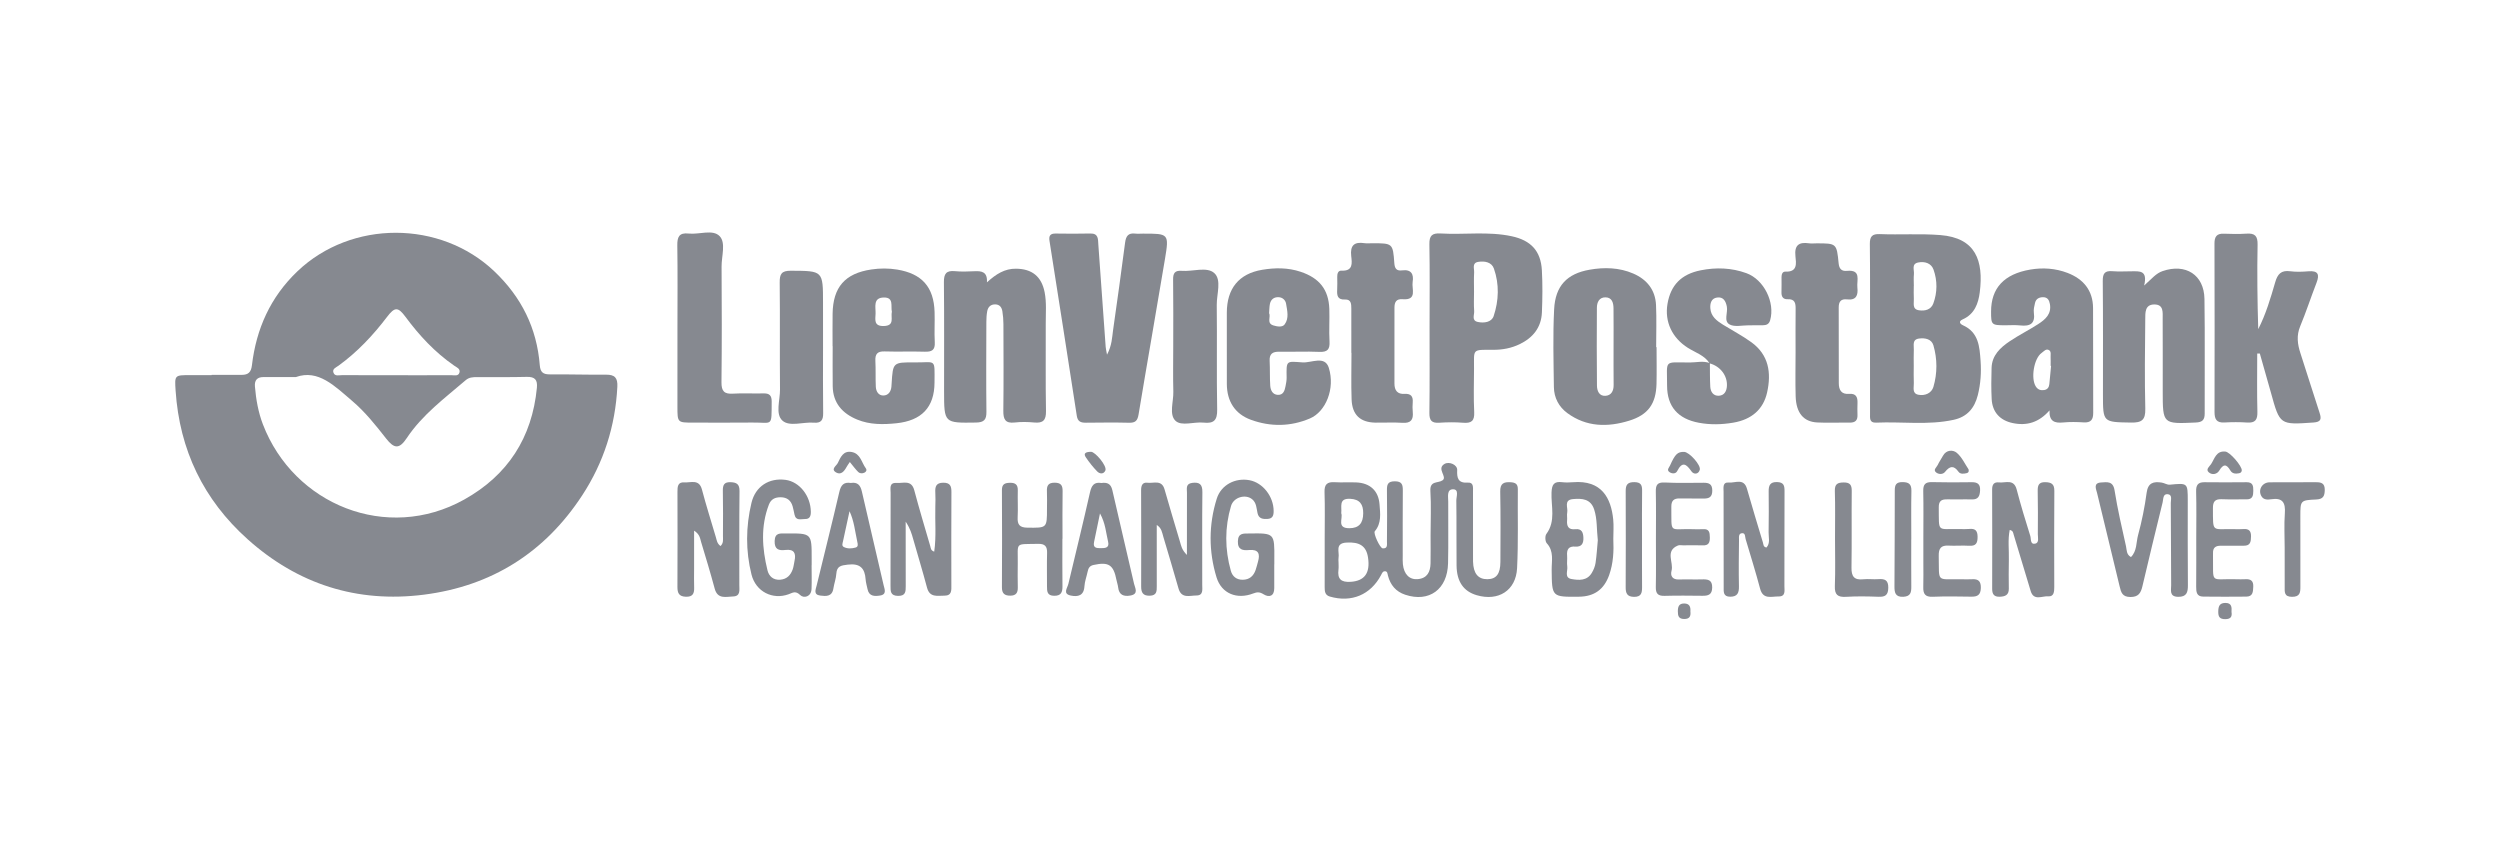 <svg width="144" height="50" viewBox="0 0 144 50" fill="none" xmlns="http://www.w3.org/2000/svg">
<path d="M22.814 21.613C23.87 21.613 24.927 21.617 25.983 21.61C26.157 21.609 26.401 21.691 26.466 21.456C26.526 21.237 26.298 21.157 26.149 21.053C25.049 20.29 24.151 19.325 23.359 18.254C22.925 17.668 22.738 17.669 22.292 18.256C21.486 19.316 20.582 20.278 19.499 21.063C19.354 21.168 19.122 21.245 19.21 21.472C19.294 21.692 19.533 21.607 19.707 21.608C20.742 21.615 21.778 21.611 22.814 21.613ZM17.042 21.719C16.262 21.719 15.723 21.722 15.183 21.719C14.812 21.716 14.653 21.902 14.684 22.263C14.747 23.01 14.876 23.747 15.144 24.445C16.922 29.071 22.289 31.256 26.736 28.776C29.247 27.375 30.648 25.212 30.925 22.335C30.969 21.879 30.812 21.696 30.341 21.708C29.387 21.733 28.432 21.719 27.477 21.721C27.246 21.721 27.018 21.732 26.831 21.893C25.623 22.93 24.333 23.878 23.43 25.233C23.004 25.872 22.712 25.861 22.244 25.264C21.643 24.496 21.037 23.732 20.291 23.098C19.288 22.244 18.33 21.255 17.042 21.719ZM12.189 21.593C12.77 21.593 13.351 21.595 13.932 21.592C14.294 21.589 14.463 21.447 14.511 21.041C14.76 18.94 15.576 17.11 17.134 15.625C20.242 12.664 25.368 12.673 28.475 15.63C30.035 17.115 30.922 18.897 31.091 21.034C31.123 21.438 31.28 21.567 31.668 21.564C32.747 21.556 33.826 21.59 34.905 21.581C35.408 21.576 35.586 21.759 35.559 22.279C35.442 24.548 34.773 26.641 33.535 28.533C31.379 31.828 28.321 33.756 24.419 34.253C20.561 34.744 17.146 33.646 14.257 31.055C11.723 28.784 10.341 25.914 10.115 22.505C10.055 21.607 10.057 21.607 10.944 21.608C11.359 21.608 11.774 21.608 12.189 21.608V21.593Z" fill="#868990"/>
<path d="M110.237 16.473H110.234C110.234 16.722 110.222 16.971 110.237 17.219C110.252 17.469 110.13 17.807 110.525 17.871C110.876 17.928 111.227 17.838 111.359 17.481C111.595 16.842 111.597 16.169 111.372 15.532C111.24 15.159 110.866 15.043 110.488 15.119C110.087 15.2 110.267 15.548 110.242 15.789C110.219 16.015 110.237 16.245 110.237 16.473ZM110.232 21.073C110.232 21.405 110.221 21.737 110.236 22.068C110.247 22.318 110.12 22.663 110.501 22.738C110.886 22.813 111.259 22.643 111.365 22.283C111.595 21.498 111.592 20.679 111.365 19.893C111.261 19.533 110.89 19.451 110.535 19.5C110.129 19.557 110.247 19.891 110.236 20.14C110.222 20.45 110.232 20.762 110.232 21.073ZM107.712 18.909C107.711 17.29 107.723 15.671 107.703 14.052C107.698 13.615 107.842 13.466 108.277 13.484C109.438 13.532 110.6 13.448 111.762 13.54C113.801 13.701 114.264 15.013 114.034 16.839C113.953 17.484 113.731 18.095 113.052 18.396C112.79 18.512 112.893 18.659 113.073 18.739C113.974 19.146 114.023 19.974 114.081 20.785C114.129 21.448 114.085 22.107 113.922 22.76C113.732 23.514 113.304 24.013 112.531 24.181C111.052 24.503 109.551 24.277 108.062 24.344C107.668 24.362 107.714 24.075 107.714 23.829C107.712 22.189 107.713 20.549 107.712 18.909Z" fill="#868990"/>
<path d="M63.764 20.43C64.049 19.889 64.052 19.452 64.111 19.032C64.349 17.349 64.589 15.665 64.805 13.979C64.854 13.595 64.99 13.407 65.391 13.455C65.534 13.472 65.681 13.457 65.827 13.457C67.323 13.454 67.345 13.457 67.103 14.914C66.607 17.901 66.077 20.883 65.582 23.87C65.522 24.235 65.396 24.36 65.03 24.35C64.2 24.329 63.369 24.341 62.539 24.348C62.258 24.35 62.075 24.284 62.024 23.954C61.507 20.593 60.98 17.233 60.451 13.873C60.404 13.579 60.495 13.448 60.805 13.452C61.469 13.462 62.134 13.466 62.798 13.45C63.281 13.438 63.242 13.775 63.264 14.085C63.404 16.05 63.544 18.016 63.687 19.981C63.694 20.082 63.72 20.182 63.764 20.43Z" fill="#868990"/>
<path d="M77.256 29.562C77.371 29.853 76.972 30.432 77.727 30.425C78.264 30.421 78.518 30.151 78.521 29.56C78.524 29.049 78.323 28.756 77.767 28.731C77.088 28.699 77.3 29.184 77.256 29.562ZM77.099 32.38C77.099 32.524 77.114 32.67 77.096 32.812C77.028 33.353 77.248 33.548 77.796 33.513C78.592 33.462 78.934 33.018 78.798 32.112C78.699 31.452 78.316 31.204 77.548 31.253C76.875 31.296 77.163 31.798 77.1 32.133C77.085 32.212 77.098 32.297 77.099 32.38ZM76.302 31.021C76.302 30.129 76.322 29.236 76.293 28.344C76.278 27.897 76.448 27.749 76.873 27.775C77.287 27.8 77.703 27.77 78.118 27.787C78.912 27.82 79.402 28.264 79.461 29.052C79.5 29.581 79.585 30.133 79.188 30.601C79.089 30.718 79.486 31.57 79.641 31.584C79.944 31.613 79.886 31.36 79.888 31.197C79.897 30.221 79.902 29.246 79.888 28.271C79.884 27.937 79.908 27.723 80.34 27.723C80.767 27.723 80.805 27.933 80.802 28.267C80.792 29.512 80.797 30.758 80.797 32.003C80.797 32.169 80.788 32.336 80.806 32.501C80.868 33.082 81.185 33.401 81.665 33.358C82.213 33.309 82.389 32.935 82.399 32.452C82.411 31.912 82.401 31.373 82.401 30.833C82.402 29.982 82.443 29.129 82.39 28.281C82.352 27.67 82.835 27.849 83.094 27.664C83.38 27.459 82.726 27.001 83.204 26.722C83.476 26.564 83.948 26.771 83.934 27.075C83.914 27.538 83.98 27.838 84.554 27.799C84.886 27.776 84.845 28.075 84.845 28.302C84.845 29.506 84.846 30.71 84.846 31.913C84.847 32.059 84.844 32.204 84.847 32.349C84.867 33.034 85.138 33.366 85.672 33.362C86.186 33.358 86.421 33.059 86.423 32.365C86.428 31.016 86.44 29.667 86.413 28.318C86.403 27.846 86.612 27.752 87.015 27.777C87.294 27.794 87.431 27.882 87.427 28.183C87.412 29.698 87.46 31.215 87.384 32.727C87.319 34.018 86.304 34.649 85.059 34.284C84.302 34.062 83.909 33.507 83.898 32.575C83.883 31.33 83.903 30.084 83.884 28.839C83.88 28.609 84.055 28.182 83.695 28.183C83.319 28.184 83.42 28.622 83.418 28.896C83.41 30.078 83.435 31.262 83.408 32.445C83.375 33.951 82.315 34.714 80.942 34.257C80.4 34.077 80.088 33.697 79.946 33.159C79.916 33.045 79.924 32.887 79.746 32.906C79.634 32.918 79.599 33.032 79.55 33.124C78.946 34.263 77.844 34.722 76.603 34.363C76.316 34.28 76.301 34.062 76.301 33.823C76.303 32.889 76.302 31.955 76.302 31.021Z" fill="#868990"/>
<path d="M84.904 16.806C84.904 17.178 84.884 17.551 84.912 17.922C84.928 18.138 84.749 18.463 85.118 18.544C85.482 18.624 85.917 18.561 86.035 18.206C86.333 17.311 86.365 16.371 86.049 15.469C85.918 15.098 85.516 15.024 85.148 15.084C84.772 15.144 84.923 15.469 84.91 15.69C84.889 16.061 84.904 16.433 84.904 16.806ZM82.343 18.864C82.344 17.266 82.362 15.667 82.333 14.069C82.324 13.566 82.493 13.419 82.979 13.448C84.343 13.529 85.718 13.316 87.075 13.608C88.179 13.845 88.75 14.453 88.812 15.567C88.857 16.374 88.847 17.186 88.814 17.994C88.779 18.865 88.296 19.458 87.525 19.828C87.049 20.056 86.543 20.151 86.016 20.149C84.759 20.145 84.911 20.087 84.904 21.248C84.899 22.078 84.873 22.91 84.914 23.738C84.939 24.249 84.75 24.39 84.272 24.35C83.818 24.313 83.358 24.319 82.903 24.349C82.467 24.379 82.327 24.222 82.333 23.783C82.355 22.144 82.342 20.504 82.343 18.864Z" fill="#868990"/>
<path d="M73.1 18.044C73.214 18.239 72.937 18.619 73.345 18.744C73.553 18.807 73.858 18.87 73.995 18.686C74.26 18.332 74.143 17.892 74.078 17.493C74.046 17.294 73.88 17.124 73.639 17.117C73.376 17.11 73.204 17.248 73.148 17.5C73.113 17.66 73.118 17.828 73.1 18.044ZM70.665 19.997C70.665 19.333 70.663 18.67 70.665 18.006C70.669 16.626 71.352 15.764 72.707 15.539C73.44 15.417 74.184 15.409 74.919 15.655C75.987 16.013 76.53 16.67 76.569 17.794C76.59 18.415 76.544 19.04 76.58 19.66C76.607 20.119 76.47 20.289 75.993 20.268C75.228 20.234 74.459 20.273 73.692 20.259C73.307 20.252 73.109 20.374 73.132 20.791C73.157 21.266 73.134 21.745 73.166 22.22C73.184 22.475 73.3 22.73 73.602 22.744C73.921 22.759 73.999 22.496 74.047 22.242C74.078 22.08 74.113 21.914 74.11 21.751C74.093 20.748 74.078 20.806 75.022 20.874C75.536 20.912 76.314 20.46 76.54 21.188C76.913 22.393 76.36 23.716 75.454 24.102C74.343 24.576 73.188 24.593 72.056 24.181C71.129 23.844 70.669 23.11 70.666 22.112C70.663 21.407 70.665 20.702 70.665 19.997Z" fill="#868990"/>
<path d="M92.941 19.994C92.941 19.247 92.947 18.499 92.938 17.752C92.934 17.445 92.855 17.135 92.481 17.127C92.116 17.119 91.983 17.411 91.981 17.722C91.97 19.216 91.971 20.711 91.985 22.206C91.987 22.511 92.11 22.826 92.479 22.799C92.811 22.776 92.95 22.514 92.945 22.174C92.936 21.448 92.942 20.721 92.941 19.994ZM95.418 19.996C95.418 20.702 95.432 21.409 95.415 22.114C95.386 23.252 94.938 23.892 93.843 24.231C92.604 24.615 91.379 24.601 90.281 23.796C89.79 23.436 89.512 22.91 89.504 22.298C89.485 20.803 89.442 19.306 89.518 17.815C89.586 16.468 90.255 15.764 91.563 15.535C92.407 15.387 93.267 15.406 94.075 15.756C94.862 16.096 95.346 16.697 95.387 17.568C95.424 18.376 95.395 19.187 95.395 19.996H95.418Z" fill="#868990"/>
<path d="M130.016 20.365C130.016 21.485 129.997 22.605 130.026 23.723C130.037 24.179 129.904 24.37 129.434 24.338C129 24.308 128.561 24.311 128.127 24.335C127.68 24.36 127.557 24.154 127.557 23.74C127.565 20.502 127.563 17.264 127.554 14.026C127.553 13.637 127.68 13.444 128.091 13.461C128.526 13.478 128.964 13.487 129.398 13.458C129.881 13.424 130.047 13.59 130.037 14.094C130.005 15.712 130.025 17.33 130.074 18.959C130.515 18.098 130.785 17.177 131.051 16.26C131.187 15.788 131.393 15.553 131.915 15.624C132.262 15.671 132.621 15.654 132.972 15.626C133.531 15.583 133.615 15.815 133.431 16.289C133.109 17.119 132.833 17.969 132.492 18.791C132.268 19.33 132.335 19.828 132.507 20.352C132.882 21.493 133.232 22.642 133.609 23.783C133.729 24.146 133.683 24.307 133.254 24.337C131.317 24.471 131.32 24.48 130.808 22.627C130.599 21.871 130.38 21.117 130.166 20.362C130.116 20.363 130.066 20.364 130.016 20.365Z" fill="#868990"/>
<path d="M56.848 16.263C57.379 15.78 57.874 15.471 58.52 15.477C59.443 15.485 59.992 15.923 60.171 16.834C60.288 17.431 60.232 18.035 60.235 18.635C60.242 20.316 60.219 21.997 60.249 23.678C60.258 24.205 60.08 24.385 59.57 24.336C59.199 24.301 58.819 24.293 58.45 24.336C57.897 24.401 57.786 24.144 57.792 23.654C57.813 21.994 57.802 20.334 57.797 18.674C57.796 18.426 57.777 18.176 57.737 17.932C57.702 17.715 57.591 17.54 57.334 17.533C57.057 17.526 56.907 17.686 56.862 17.936C56.825 18.138 56.815 18.347 56.814 18.553C56.81 20.276 56.798 21.998 56.818 23.721C56.824 24.177 56.679 24.332 56.214 24.339C54.383 24.366 54.381 24.38 54.379 22.542C54.377 20.446 54.391 18.35 54.369 16.254C54.364 15.769 54.505 15.569 55.005 15.619C55.375 15.655 55.752 15.641 56.125 15.623C56.536 15.604 56.885 15.644 56.848 16.263Z" fill="#868990"/>
<path d="M118.142 21.076C118.134 21.076 118.126 21.075 118.117 21.074C118.117 20.908 118.124 20.742 118.115 20.577C118.107 20.437 118.161 20.255 118.03 20.172C117.855 20.059 117.725 20.24 117.6 20.327C117.153 20.64 116.964 21.801 117.264 22.264C117.383 22.446 117.543 22.498 117.743 22.467C117.936 22.438 118.023 22.306 118.042 22.124C118.078 21.775 118.109 21.426 118.142 21.076ZM118.053 23.638C117.445 24.331 116.751 24.542 115.928 24.368C115.202 24.215 114.76 23.739 114.721 22.992C114.689 22.392 114.697 21.788 114.715 21.187C114.738 20.465 115.218 20.021 115.759 19.657C116.289 19.3 116.866 19.014 117.403 18.666C117.811 18.402 118.178 18.083 118.074 17.511C118.034 17.293 117.944 17.116 117.675 17.119C117.439 17.122 117.269 17.22 117.216 17.454C117.175 17.635 117.125 17.829 117.15 18.007C117.241 18.645 116.932 18.807 116.366 18.745C116.079 18.713 115.785 18.736 115.495 18.736C114.709 18.734 114.685 18.711 114.686 17.947C114.687 16.594 115.429 15.788 116.941 15.528C117.669 15.403 118.4 15.456 119.088 15.719C119.999 16.068 120.554 16.726 120.56 17.742C120.571 19.755 120.56 21.767 120.569 23.78C120.57 24.167 120.439 24.355 120.024 24.33C119.631 24.305 119.232 24.296 118.842 24.334C118.343 24.384 118.023 24.271 118.053 23.638Z" fill="#868990"/>
<path d="M123.503 16.447C123.964 16.033 124.187 15.745 124.566 15.615C125.89 15.159 126.956 15.825 126.977 17.22C127.011 19.42 126.981 21.621 126.99 23.822C126.991 24.193 126.85 24.32 126.477 24.337C124.574 24.423 124.574 24.432 124.573 22.535C124.573 21.144 124.577 19.753 124.57 18.362C124.568 17.999 124.641 17.53 124.079 17.537C123.539 17.544 123.571 18.02 123.567 18.376C123.549 20.099 123.527 21.823 123.569 23.544C123.585 24.193 123.363 24.351 122.75 24.34C121.13 24.312 121.13 24.338 121.13 22.725C121.13 20.546 121.14 18.366 121.119 16.186C121.115 15.753 121.234 15.583 121.676 15.621C122.047 15.653 122.423 15.626 122.796 15.627C123.229 15.628 123.719 15.554 123.503 16.447Z" fill="#868990"/>
<path d="M51.372 17.954C51.297 17.647 51.502 17.129 50.916 17.136C50.269 17.143 50.447 17.689 50.433 18.069C50.422 18.398 50.315 18.795 50.906 18.779C51.558 18.76 51.293 18.289 51.372 17.954ZM47.956 19.942C47.956 19.32 47.949 18.697 47.958 18.075C47.979 16.542 48.669 15.747 50.193 15.521C50.685 15.447 51.188 15.446 51.682 15.528C53.109 15.766 53.787 16.533 53.832 17.97C53.851 18.551 53.81 19.133 53.843 19.712C53.87 20.174 53.666 20.272 53.255 20.258C52.488 20.233 51.72 20.267 50.953 20.242C50.539 20.229 50.401 20.391 50.422 20.789C50.448 21.285 50.423 21.784 50.447 22.281C50.461 22.548 50.605 22.792 50.896 22.781C51.171 22.77 51.321 22.551 51.346 22.269C51.351 22.207 51.354 22.145 51.358 22.083C51.433 20.877 51.433 20.864 52.684 20.875C53.931 20.886 53.833 20.612 53.828 22.035C53.823 23.469 53.075 24.228 51.64 24.379C50.865 24.46 50.104 24.467 49.378 24.169C48.526 23.82 47.977 23.217 47.964 22.244C47.953 21.477 47.962 20.709 47.962 19.942H47.956Z" fill="#868990"/>
<path d="M98.476 20.93C98.181 20.465 97.66 20.312 97.228 20.04C96.32 19.469 95.871 18.538 96.048 17.5C96.231 16.425 96.84 15.792 97.962 15.569C98.85 15.393 99.735 15.421 100.599 15.737C101.599 16.103 102.256 17.416 101.959 18.45C101.894 18.678 101.74 18.732 101.54 18.735C101.27 18.738 101 18.74 100.73 18.738C100.358 18.735 99.921 18.847 99.628 18.691C99.267 18.498 99.535 18.01 99.466 17.659C99.404 17.341 99.262 17.085 98.9 17.138C98.571 17.186 98.495 17.469 98.515 17.757C98.547 18.226 98.884 18.478 99.243 18.701C99.788 19.038 100.361 19.337 100.878 19.712C101.881 20.44 102.038 21.467 101.786 22.603C101.571 23.571 100.902 24.165 99.837 24.345C99.177 24.457 98.517 24.475 97.856 24.351C96.655 24.128 96.023 23.423 96.024 22.209C96.024 20.691 95.808 20.876 97.326 20.88C97.712 20.881 98.106 20.767 98.489 20.917C98.495 21.371 98.487 21.826 98.512 22.279C98.529 22.576 98.694 22.816 99.014 22.794C99.322 22.773 99.455 22.534 99.471 22.228C99.502 21.636 99.091 21.096 98.476 20.93Z" fill="#868990"/>
<path d="M39.021 18.872C39.022 17.295 39.037 15.718 39.013 14.141C39.005 13.652 39.116 13.39 39.663 13.452C40.273 13.521 41.058 13.189 41.454 13.605C41.819 13.989 41.559 14.756 41.563 15.353C41.576 17.573 41.583 19.794 41.557 22.014C41.551 22.538 41.719 22.708 42.231 22.674C42.81 22.636 43.393 22.678 43.974 22.66C44.325 22.649 44.452 22.786 44.449 23.133C44.439 24.629 44.519 24.325 43.339 24.339C42.198 24.352 41.056 24.342 39.915 24.342C39.021 24.342 39.021 24.342 39.02 23.417C39.02 21.902 39.02 20.387 39.021 18.872Z" fill="#868990"/>
<path d="M77.837 20.326C77.837 19.476 77.838 18.625 77.836 17.774C77.835 17.517 77.832 17.234 77.471 17.252C77.044 17.273 77.004 17.027 77.021 16.7C77.033 16.452 77.03 16.202 77.025 15.953C77.021 15.768 77.07 15.579 77.27 15.589C77.951 15.624 77.876 15.148 77.83 14.749C77.76 14.131 78.008 13.916 78.597 14.007C78.739 14.029 78.887 14.01 79.032 14.011C80.22 14.011 80.23 14.011 80.313 15.156C80.336 15.474 80.444 15.615 80.767 15.573C81.285 15.508 81.443 15.787 81.368 16.243C81.303 16.642 81.656 17.304 80.789 17.235C80.423 17.205 80.321 17.403 80.321 17.724C80.325 19.177 80.325 20.629 80.32 22.082C80.319 22.489 80.487 22.715 80.913 22.688C81.267 22.666 81.4 22.832 81.373 23.173C81.358 23.359 81.357 23.548 81.375 23.733C81.417 24.176 81.266 24.387 80.783 24.354C80.266 24.32 79.745 24.352 79.227 24.344C78.349 24.329 77.883 23.897 77.852 23.003C77.82 22.112 77.845 21.219 77.845 20.326H77.837Z" fill="#868990"/>
<path d="M103.425 20.283C103.425 19.453 103.418 18.623 103.428 17.793C103.432 17.463 103.388 17.216 102.968 17.235C102.712 17.247 102.604 17.092 102.613 16.836C102.623 16.546 102.615 16.256 102.616 15.965C102.616 15.807 102.665 15.638 102.838 15.646C103.549 15.676 103.46 15.167 103.417 14.754C103.351 14.129 103.613 13.928 104.195 14.014C104.337 14.035 104.485 14.017 104.63 14.017C105.784 14.017 105.794 14.016 105.906 15.173C105.938 15.493 106.083 15.63 106.38 15.602C107.231 15.52 106.938 16.146 106.985 16.562C107.035 17.006 106.923 17.308 106.39 17.245C106.038 17.203 105.908 17.375 105.91 17.715C105.917 19.167 105.913 20.62 105.915 22.073C105.915 22.461 106.065 22.724 106.503 22.687C106.908 22.652 107.006 22.874 106.992 23.218C106.984 23.446 106.983 23.675 106.991 23.903C107.004 24.223 106.851 24.348 106.539 24.343C105.917 24.334 105.293 24.366 104.672 24.334C103.883 24.294 103.46 23.785 103.43 22.835C103.404 21.985 103.425 21.134 103.425 20.283Z" fill="#868990"/>
<path d="M67.578 19.953C67.578 18.669 67.589 17.384 67.571 16.1C67.565 15.723 67.684 15.569 68.067 15.6C68.704 15.652 69.51 15.345 69.939 15.726C70.379 16.118 70.078 16.936 70.085 17.564C70.109 19.573 70.072 21.584 70.109 23.593C70.12 24.209 69.915 24.406 69.328 24.343C68.775 24.284 68.051 24.569 67.705 24.234C67.328 23.869 67.599 23.136 67.584 22.564C67.56 21.694 67.578 20.823 67.578 19.953Z" fill="#868990"/>
<path d="M47.407 20.003C47.407 21.269 47.396 22.535 47.414 23.801C47.419 24.199 47.294 24.38 46.88 24.346C46.263 24.295 45.48 24.596 45.07 24.229C44.646 23.849 44.934 23.052 44.928 22.441C44.908 20.387 44.935 18.331 44.911 16.277C44.905 15.781 45.015 15.591 45.557 15.594C47.406 15.605 47.406 15.584 47.406 17.45C47.406 18.301 47.406 19.152 47.407 20.003Z" fill="#868990"/>
<path d="M122.743 32.088C123.096 31.737 123.039 31.241 123.153 30.822C123.371 30.023 123.537 29.204 123.646 28.384C123.724 27.799 124.048 27.726 124.51 27.796C124.67 27.82 124.829 27.933 124.98 27.918C126.014 27.819 126.014 27.812 126.015 28.841C126.017 30.46 126.007 32.08 126.023 33.7C126.028 34.118 125.952 34.385 125.458 34.377C124.937 34.367 125.062 33.989 125.059 33.706C125.046 32.128 125.051 30.55 125.037 28.972C125.035 28.79 125.144 28.487 124.853 28.465C124.578 28.443 124.613 28.752 124.567 28.938C124.173 30.548 123.78 32.159 123.402 33.773C123.311 34.163 123.168 34.393 122.704 34.387C122.249 34.381 122.174 34.131 122.091 33.776C121.668 31.981 121.216 30.193 120.792 28.399C120.74 28.175 120.551 27.818 121.026 27.79C121.364 27.771 121.712 27.695 121.799 28.245C121.971 29.328 122.22 30.399 122.459 31.47C122.505 31.676 122.473 31.94 122.743 32.088Z" fill="#868990"/>
<path d="M115.76 30.523C115.643 31.093 115.725 31.668 115.71 32.234C115.695 32.794 115.703 33.354 115.708 33.913C115.711 34.276 115.497 34.361 115.185 34.372C114.854 34.383 114.748 34.221 114.749 33.916C114.753 32.009 114.756 30.102 114.747 28.194C114.746 27.899 114.859 27.755 115.144 27.787C115.515 27.828 115.995 27.566 116.16 28.194C116.396 29.095 116.666 29.987 116.946 30.875C116.997 31.037 116.93 31.382 117.231 31.314C117.467 31.261 117.378 30.962 117.379 30.768C117.386 29.939 117.388 29.109 117.372 28.28C117.365 27.957 117.434 27.763 117.81 27.773C118.155 27.782 118.334 27.874 118.33 28.276C118.313 30.121 118.323 31.967 118.326 33.812C118.326 34.075 118.309 34.378 117.975 34.349C117.632 34.318 117.147 34.627 116.969 34.049C116.635 32.961 116.311 31.87 115.983 30.78C115.954 30.685 115.958 30.571 115.76 30.523Z" fill="#868990"/>
<path d="M39.98 30.566C39.98 31.358 39.98 32.068 39.98 32.777C39.98 33.13 39.97 33.483 39.983 33.835C39.996 34.181 39.907 34.388 39.5 34.372C39.109 34.357 39.019 34.158 39.02 33.811C39.029 31.986 39.027 30.161 39.022 28.335C39.022 28.044 39.027 27.758 39.418 27.785C39.793 27.812 40.269 27.577 40.433 28.201C40.676 29.121 40.964 30.029 41.234 30.943C41.285 31.115 41.3 31.306 41.502 31.453C41.688 31.276 41.641 31.068 41.642 30.881C41.646 30.01 41.654 29.139 41.636 28.268C41.63 27.935 41.712 27.76 42.082 27.774C42.43 27.787 42.6 27.886 42.596 28.285C42.576 30.09 42.587 31.894 42.585 33.699C42.584 33.98 42.665 34.342 42.229 34.356C41.822 34.369 41.334 34.533 41.166 33.904C40.925 33.004 40.654 32.113 40.385 31.222C40.324 31.017 40.311 30.775 39.98 30.566Z" fill="#868990"/>
<path d="M101.75 31.537C101.981 31.279 101.865 30.955 101.872 30.663C101.889 29.876 101.88 29.088 101.875 28.3C101.872 27.961 101.957 27.752 102.367 27.767C102.749 27.781 102.791 27.978 102.789 28.29C102.78 30.114 102.788 31.939 102.782 33.763C102.781 34.015 102.869 34.363 102.443 34.356C102.043 34.349 101.554 34.554 101.383 33.911C101.129 32.951 100.831 32.003 100.548 31.05C100.51 30.922 100.54 30.708 100.359 30.711C100.124 30.715 100.169 30.946 100.167 31.096C100.157 31.988 100.144 32.879 100.163 33.77C100.171 34.148 100.078 34.371 99.661 34.371C99.241 34.371 99.285 34.072 99.284 33.804C99.28 31.98 99.277 30.155 99.278 28.331C99.279 28.096 99.202 27.76 99.591 27.794C99.953 27.825 100.447 27.526 100.625 28.152C100.92 29.188 101.235 30.218 101.544 31.25C101.577 31.361 101.563 31.509 101.75 31.537Z" fill="#868990"/>
<path d="M92.034 31.118C91.961 30.492 92.008 29.903 91.823 29.343C91.621 28.729 91.122 28.702 90.607 28.747C90.051 28.797 90.33 29.244 90.272 29.524C90.244 29.663 90.278 29.814 90.265 29.958C90.235 30.308 90.336 30.527 90.74 30.482C91.112 30.442 91.194 30.674 91.204 30.979C91.216 31.305 91.097 31.511 90.743 31.483C90.343 31.452 90.237 31.656 90.266 32.01C90.283 32.216 90.244 32.428 90.275 32.631C90.312 32.885 90.09 33.276 90.518 33.352C90.944 33.428 91.41 33.46 91.686 33.001C91.791 32.828 91.874 32.625 91.904 32.426C91.97 31.976 91.996 31.52 92.034 31.118ZM92.927 31.038C92.96 31.746 92.928 32.449 92.687 33.126C92.391 33.955 91.828 34.359 90.953 34.37C89.382 34.388 89.392 34.388 89.376 32.824C89.371 32.305 89.521 31.755 89.094 31.291C88.998 31.186 88.985 30.872 89.071 30.756C89.626 30.008 89.335 29.163 89.368 28.366C89.387 27.901 89.514 27.717 89.978 27.774C90.183 27.799 90.394 27.793 90.6 27.776C92.258 27.64 92.797 28.689 92.921 29.919C92.958 30.288 92.927 30.665 92.927 31.038Z" fill="#868990"/>
<path d="M46.748 32.554C46.748 33.01 46.763 33.468 46.745 33.923C46.725 34.384 46.297 34.474 46.097 34.28C45.821 34.01 45.668 34.139 45.427 34.228C44.504 34.566 43.535 34.08 43.287 33.096C42.943 31.728 42.956 30.337 43.284 28.967C43.513 28.009 44.3 27.515 45.246 27.64C46.055 27.748 46.694 28.565 46.704 29.479C46.707 29.73 46.638 29.901 46.374 29.895C46.15 29.89 45.848 30.019 45.765 29.647C45.729 29.486 45.7 29.322 45.655 29.163C45.557 28.823 45.332 28.647 44.972 28.642C44.651 28.639 44.411 28.747 44.288 29.066C43.808 30.318 43.898 31.587 44.207 32.851C44.289 33.187 44.539 33.425 44.943 33.391C45.324 33.36 45.541 33.129 45.66 32.794C45.715 32.64 45.729 32.471 45.764 32.309C45.86 31.874 45.748 31.619 45.24 31.678C44.862 31.723 44.603 31.653 44.62 31.161C44.636 30.664 44.954 30.73 45.264 30.728C46.755 30.715 46.755 30.714 46.752 32.18C46.752 32.305 46.752 32.429 46.752 32.554H46.748Z" fill="#868990"/>
<path d="M126.504 30.994C126.505 30.101 126.521 29.208 126.497 28.316C126.487 27.948 126.596 27.773 126.975 27.776C127.784 27.784 128.594 27.786 129.404 27.776C129.768 27.772 129.792 27.992 129.79 28.268C129.789 28.546 129.754 28.769 129.396 28.763C128.919 28.755 128.441 28.776 127.964 28.755C127.582 28.739 127.462 28.899 127.465 29.268C127.473 30.71 127.384 30.456 128.651 30.478C128.837 30.481 129.026 30.491 129.211 30.475C129.53 30.448 129.666 30.576 129.659 30.901C129.653 31.2 129.628 31.442 129.236 31.433C128.8 31.423 128.364 31.442 127.928 31.434C127.623 31.428 127.455 31.544 127.47 31.866C127.472 31.908 127.468 31.95 127.469 31.991C127.495 33.675 127.27 33.325 128.779 33.364C128.965 33.368 129.153 33.373 129.339 33.363C129.647 33.346 129.802 33.459 129.788 33.792C129.775 34.079 129.773 34.361 129.39 34.365C128.559 34.373 127.729 34.374 126.899 34.364C126.524 34.359 126.498 34.093 126.5 33.796C126.509 32.862 126.504 31.927 126.504 30.994Z" fill="#868990"/>
<path d="M110.785 31.021C110.785 30.108 110.799 29.196 110.779 28.284C110.77 27.909 110.896 27.761 111.277 27.77C112.044 27.789 112.812 27.787 113.579 27.775C113.926 27.77 114.072 27.908 114.052 28.256C114.035 28.565 113.955 28.777 113.585 28.767C113.108 28.754 112.631 28.776 112.154 28.763C111.823 28.755 111.669 28.86 111.673 29.224C111.689 30.717 111.554 30.447 112.871 30.473C113.057 30.476 113.245 30.486 113.43 30.468C113.777 30.433 113.907 30.566 113.909 30.923C113.911 31.288 113.812 31.462 113.417 31.436C113.025 31.41 112.628 31.449 112.236 31.427C111.797 31.403 111.662 31.593 111.671 32.017C111.707 33.584 111.498 33.348 112.966 33.365C113.173 33.367 113.381 33.377 113.588 33.364C113.958 33.34 114.107 33.487 114.096 33.871C114.085 34.259 113.912 34.374 113.554 34.368C112.808 34.355 112.06 34.344 111.315 34.374C110.886 34.391 110.77 34.2 110.781 33.82C110.795 33.343 110.785 32.866 110.785 32.389C110.786 31.933 110.785 31.477 110.785 31.021Z" fill="#868990"/>
<path d="M66.629 30.241C66.629 31.441 66.627 32.601 66.63 33.761C66.631 34.046 66.634 34.3 66.231 34.313C65.835 34.325 65.73 34.131 65.731 33.781C65.736 31.935 65.735 30.088 65.728 28.241C65.727 27.969 65.8 27.767 66.099 27.806C66.45 27.852 66.916 27.611 67.079 28.192C67.365 29.208 67.676 30.216 67.974 31.229C68.037 31.442 68.07 31.667 68.366 31.965C68.366 30.683 68.363 29.536 68.369 28.388C68.37 28.157 68.282 27.867 68.664 27.815C69.079 27.759 69.263 27.884 69.257 28.345C69.237 30.129 69.252 31.914 69.249 33.698C69.248 33.955 69.324 34.3 68.913 34.3C68.532 34.3 68.053 34.497 67.883 33.899C67.599 32.903 67.302 31.91 67.007 30.917C66.936 30.677 66.908 30.408 66.629 30.241Z" fill="#868990"/>
<path d="M52.167 30.048C52.167 31.397 52.164 32.579 52.17 33.762C52.171 34.077 52.165 34.331 51.724 34.323C51.281 34.316 51.294 34.048 51.294 33.741C51.298 31.956 51.294 30.172 51.3 28.388C51.301 28.14 51.201 27.786 51.645 27.818C52.019 27.846 52.496 27.617 52.661 28.235C52.949 29.315 53.27 30.386 53.584 31.46C53.615 31.567 53.605 31.71 53.811 31.774C53.937 30.902 53.85 30.038 53.875 29.179C53.883 28.91 53.889 28.639 53.874 28.37C53.855 28.037 53.913 27.808 54.327 27.804C54.726 27.801 54.805 27.992 54.802 28.344C54.79 30.129 54.797 31.913 54.798 33.698C54.798 33.991 54.839 34.313 54.395 34.31C53.994 34.308 53.551 34.434 53.396 33.847C53.148 32.907 52.861 31.976 52.596 31.039C52.512 30.744 52.432 30.449 52.167 30.048Z" fill="#868990"/>
<path d="M73.397 32.508C73.397 32.964 73.395 33.421 73.397 33.877C73.4 34.352 73.093 34.423 72.788 34.234C72.555 34.09 72.417 34.094 72.183 34.184C71.253 34.544 70.361 34.197 70.072 33.255C69.615 31.761 69.615 30.224 70.084 28.728C70.338 27.916 71.166 27.509 71.971 27.66C72.742 27.804 73.358 28.599 73.362 29.429C73.364 29.696 73.304 29.875 73.001 29.891C72.732 29.905 72.502 29.874 72.433 29.553C72.372 29.273 72.373 28.963 72.127 28.759C71.75 28.445 71.06 28.629 70.907 29.145C70.54 30.38 70.548 31.636 70.896 32.878C70.985 33.197 71.219 33.401 71.589 33.394C71.974 33.386 72.201 33.178 72.323 32.834C72.378 32.678 72.414 32.515 72.46 32.356C72.592 31.899 72.493 31.632 71.945 31.682C71.587 31.715 71.285 31.674 71.302 31.173C71.317 30.688 71.631 30.734 71.947 30.729C73.413 30.707 73.413 30.706 73.401 32.197C73.4 32.301 73.401 32.404 73.401 32.508H73.397Z" fill="#868990"/>
<path d="M61.194 31.031C61.194 31.944 61.186 32.858 61.198 33.771C61.202 34.117 61.116 34.323 60.715 34.317C60.312 34.312 60.307 34.058 60.307 33.772C60.309 33.129 60.294 32.485 60.312 31.842C60.323 31.468 60.18 31.318 59.804 31.326C58.412 31.358 58.642 31.196 58.623 32.469C58.617 32.925 58.615 33.382 58.625 33.839C58.631 34.141 58.525 34.307 58.198 34.31C57.864 34.313 57.709 34.184 57.711 33.831C57.72 31.963 57.723 30.095 57.711 28.227C57.709 27.873 57.892 27.816 58.176 27.809C58.486 27.802 58.634 27.919 58.625 28.246C58.611 28.765 58.643 29.285 58.617 29.802C58.596 30.227 58.739 30.389 59.181 30.394C60.306 30.406 60.306 30.425 60.306 29.301C60.306 28.969 60.319 28.637 60.303 28.305C60.287 27.981 60.374 27.801 60.746 27.803C61.103 27.805 61.212 27.951 61.206 28.292C61.19 29.205 61.201 30.118 61.201 31.031H61.194Z" fill="#868990"/>
<path d="M63.359 29.572C63.234 30.178 63.13 30.698 63.019 31.216C62.94 31.582 63.183 31.573 63.421 31.574C63.665 31.575 63.909 31.555 63.828 31.21C63.705 30.692 63.678 30.146 63.359 29.572ZM63.44 27.821C63.773 27.775 63.986 27.859 64.071 28.236C64.477 30.035 64.912 31.826 65.321 33.624C65.376 33.867 65.606 34.218 65.106 34.304C64.725 34.37 64.454 34.272 64.405 33.832C64.389 33.689 64.337 33.55 64.309 33.408C64.138 32.529 63.858 32.352 62.987 32.542C62.758 32.592 62.689 32.73 62.648 32.925C62.589 33.209 62.48 33.489 62.463 33.775C62.431 34.315 62.086 34.386 61.687 34.306C61.193 34.207 61.479 33.881 61.539 33.627C61.958 31.872 62.387 30.119 62.784 28.358C62.873 27.965 63.019 27.749 63.44 27.821Z" fill="#868990"/>
<path d="M48.932 29.446C48.807 30.024 48.683 30.604 48.556 31.183C48.53 31.304 48.468 31.444 48.613 31.513C48.826 31.616 49.061 31.6 49.282 31.539C49.444 31.494 49.411 31.346 49.384 31.225C49.253 30.622 49.194 30 48.932 29.446ZM49.006 27.819C49.4 27.754 49.563 27.953 49.645 28.316C50.055 30.115 50.486 31.91 50.897 33.709C50.946 33.925 51.097 34.238 50.697 34.302C50.384 34.351 50.054 34.362 49.969 33.93C49.933 33.747 49.873 33.566 49.861 33.381C49.818 32.725 49.533 32.435 48.829 32.523C48.45 32.57 48.202 32.6 48.172 33.047C48.154 33.333 48.047 33.612 48.003 33.897C47.928 34.38 47.571 34.346 47.242 34.304C46.837 34.251 46.987 33.944 47.04 33.722C47.472 31.929 47.928 30.142 48.343 28.344C48.436 27.94 48.597 27.754 49.006 27.819Z" fill="#868990"/>
<path d="M95.381 31.075C95.381 30.162 95.395 29.249 95.375 28.337C95.366 27.953 95.445 27.769 95.886 27.792C96.631 27.83 97.379 27.811 98.126 27.807C98.442 27.805 98.627 27.883 98.627 28.259C98.626 28.633 98.445 28.721 98.126 28.716C97.67 28.707 97.213 28.721 96.757 28.71C96.42 28.701 96.265 28.833 96.269 29.185C96.287 30.78 96.116 30.444 97.471 30.48C97.678 30.485 97.887 30.495 98.093 30.48C98.456 30.454 98.482 30.673 98.487 30.952C98.493 31.251 98.419 31.428 98.075 31.413C97.702 31.397 97.328 31.41 96.955 31.411C96.851 31.412 96.734 31.384 96.646 31.422C95.894 31.737 96.412 32.39 96.281 32.873C96.201 33.17 96.331 33.393 96.71 33.379C97.146 33.362 97.582 33.386 98.017 33.373C98.365 33.361 98.632 33.386 98.622 33.849C98.614 34.261 98.387 34.321 98.056 34.317C97.33 34.309 96.604 34.3 95.878 34.321C95.497 34.331 95.367 34.189 95.375 33.813C95.393 32.901 95.381 31.988 95.381 31.075Z" fill="#868990"/>
<path d="M131.597 31.557C131.596 30.894 131.559 30.228 131.607 29.568C131.651 28.96 131.484 28.657 130.825 28.756C130.626 28.785 130.392 28.802 130.263 28.589C130.043 28.229 130.294 27.786 130.728 27.781C131.619 27.771 132.511 27.783 133.402 27.776C133.717 27.773 133.911 27.843 133.906 28.224C133.901 28.577 133.81 28.753 133.419 28.77C132.501 28.812 132.5 28.828 132.5 29.735C132.499 31.083 132.497 32.43 132.502 33.777C132.504 34.117 132.489 34.38 132.019 34.377C131.552 34.374 131.599 34.086 131.598 33.796C131.596 33.05 131.597 32.303 131.597 31.557Z" fill="#868990"/>
<path d="M105.697 31.017C105.696 30.105 105.716 29.192 105.687 28.281C105.675 27.874 105.85 27.792 106.201 27.79C106.556 27.788 106.663 27.931 106.66 28.276C106.645 29.748 106.669 31.22 106.646 32.692C106.637 33.2 106.799 33.424 107.324 33.367C107.612 33.336 107.906 33.381 108.195 33.359C108.568 33.331 108.771 33.414 108.765 33.856C108.759 34.276 108.591 34.39 108.201 34.374C107.58 34.35 106.955 34.339 106.336 34.377C105.849 34.407 105.669 34.256 105.688 33.754C105.722 32.843 105.697 31.93 105.697 31.017Z" fill="#868990"/>
<path d="M110.088 31.069C110.088 31.98 110.084 32.891 110.091 33.802C110.093 34.128 110.045 34.354 109.63 34.375C109.164 34.398 109.12 34.121 109.121 33.788C109.126 31.946 109.143 30.104 109.139 28.262C109.138 27.93 109.211 27.768 109.582 27.769C109.952 27.77 110.104 27.89 110.097 28.274C110.078 29.206 110.091 30.138 110.091 31.069H110.088Z" fill="#868990"/>
<path d="M94.58 31.017C94.58 31.951 94.576 32.886 94.583 33.82C94.585 34.147 94.541 34.384 94.119 34.379C93.716 34.374 93.637 34.165 93.639 33.824C93.646 31.977 93.65 30.129 93.64 28.282C93.638 27.908 93.761 27.766 94.146 27.771C94.526 27.776 94.59 27.955 94.585 28.277C94.572 29.19 94.58 30.104 94.58 31.017Z" fill="#868990"/>
<path d="M128.173 26.01C128.427 26.015 129.154 26.851 129.126 27.103C129.115 27.201 129.052 27.244 128.965 27.261C128.771 27.299 128.579 27.289 128.47 27.102C128.243 26.714 128.064 26.718 127.827 27.109C127.699 27.32 127.42 27.375 127.227 27.207C127.027 27.034 127.273 26.863 127.357 26.735C127.56 26.428 127.646 25.96 128.173 26.01Z" fill="#868990"/>
<path d="M113.389 27.035C113.425 27.196 113.351 27.238 113.27 27.256C113.105 27.293 112.914 27.32 112.808 27.171C112.533 26.789 112.307 26.843 112.035 27.18C111.911 27.335 111.675 27.332 111.524 27.215C111.329 27.063 111.545 26.924 111.607 26.792C111.694 26.607 111.814 26.437 111.912 26.257C112.112 25.89 112.502 25.907 112.707 26.079C113.009 26.334 113.186 26.736 113.389 27.035Z" fill="#868990"/>
<path d="M97.007 26.029C97.301 26.035 97.989 26.794 97.907 27.066C97.824 27.339 97.553 27.331 97.428 27.15C97.131 26.724 96.903 26.553 96.603 27.14C96.522 27.297 96.313 27.298 96.162 27.193C95.983 27.068 96.138 26.937 96.191 26.819C96.49 26.152 96.628 26.021 97.007 26.029Z" fill="#868990"/>
<path d="M48.95 26.612C48.861 26.745 48.8 26.826 48.752 26.915C48.623 27.151 48.438 27.37 48.167 27.218C47.829 27.027 48.175 26.835 48.255 26.672C48.415 26.344 48.567 25.95 49.051 26.034C49.563 26.123 49.622 26.636 49.869 26.972C49.945 27.075 49.895 27.175 49.79 27.226C49.671 27.284 49.526 27.276 49.438 27.191C49.278 27.036 49.148 26.852 48.95 26.612Z" fill="#868990"/>
<path d="M128.535 35.249C128.578 35.514 128.495 35.661 128.18 35.663C127.845 35.666 127.765 35.52 127.772 35.211C127.778 34.913 127.853 34.731 128.179 34.729C128.545 34.726 128.555 34.972 128.535 35.249Z" fill="#868990"/>
<path d="M62.842 26.024C63.079 26.017 63.787 26.847 63.668 27.105C63.565 27.329 63.339 27.296 63.205 27.161C62.962 26.915 62.746 26.637 62.55 26.352C62.382 26.109 62.536 26.028 62.842 26.024Z" fill="#868990"/>
<path d="M97.367 35.217C97.399 35.494 97.322 35.657 97.005 35.654C96.684 35.65 96.644 35.47 96.644 35.21C96.644 34.944 96.708 34.757 97.013 34.761C97.322 34.764 97.387 34.964 97.367 35.217Z" fill="#868990"/>
</svg>
